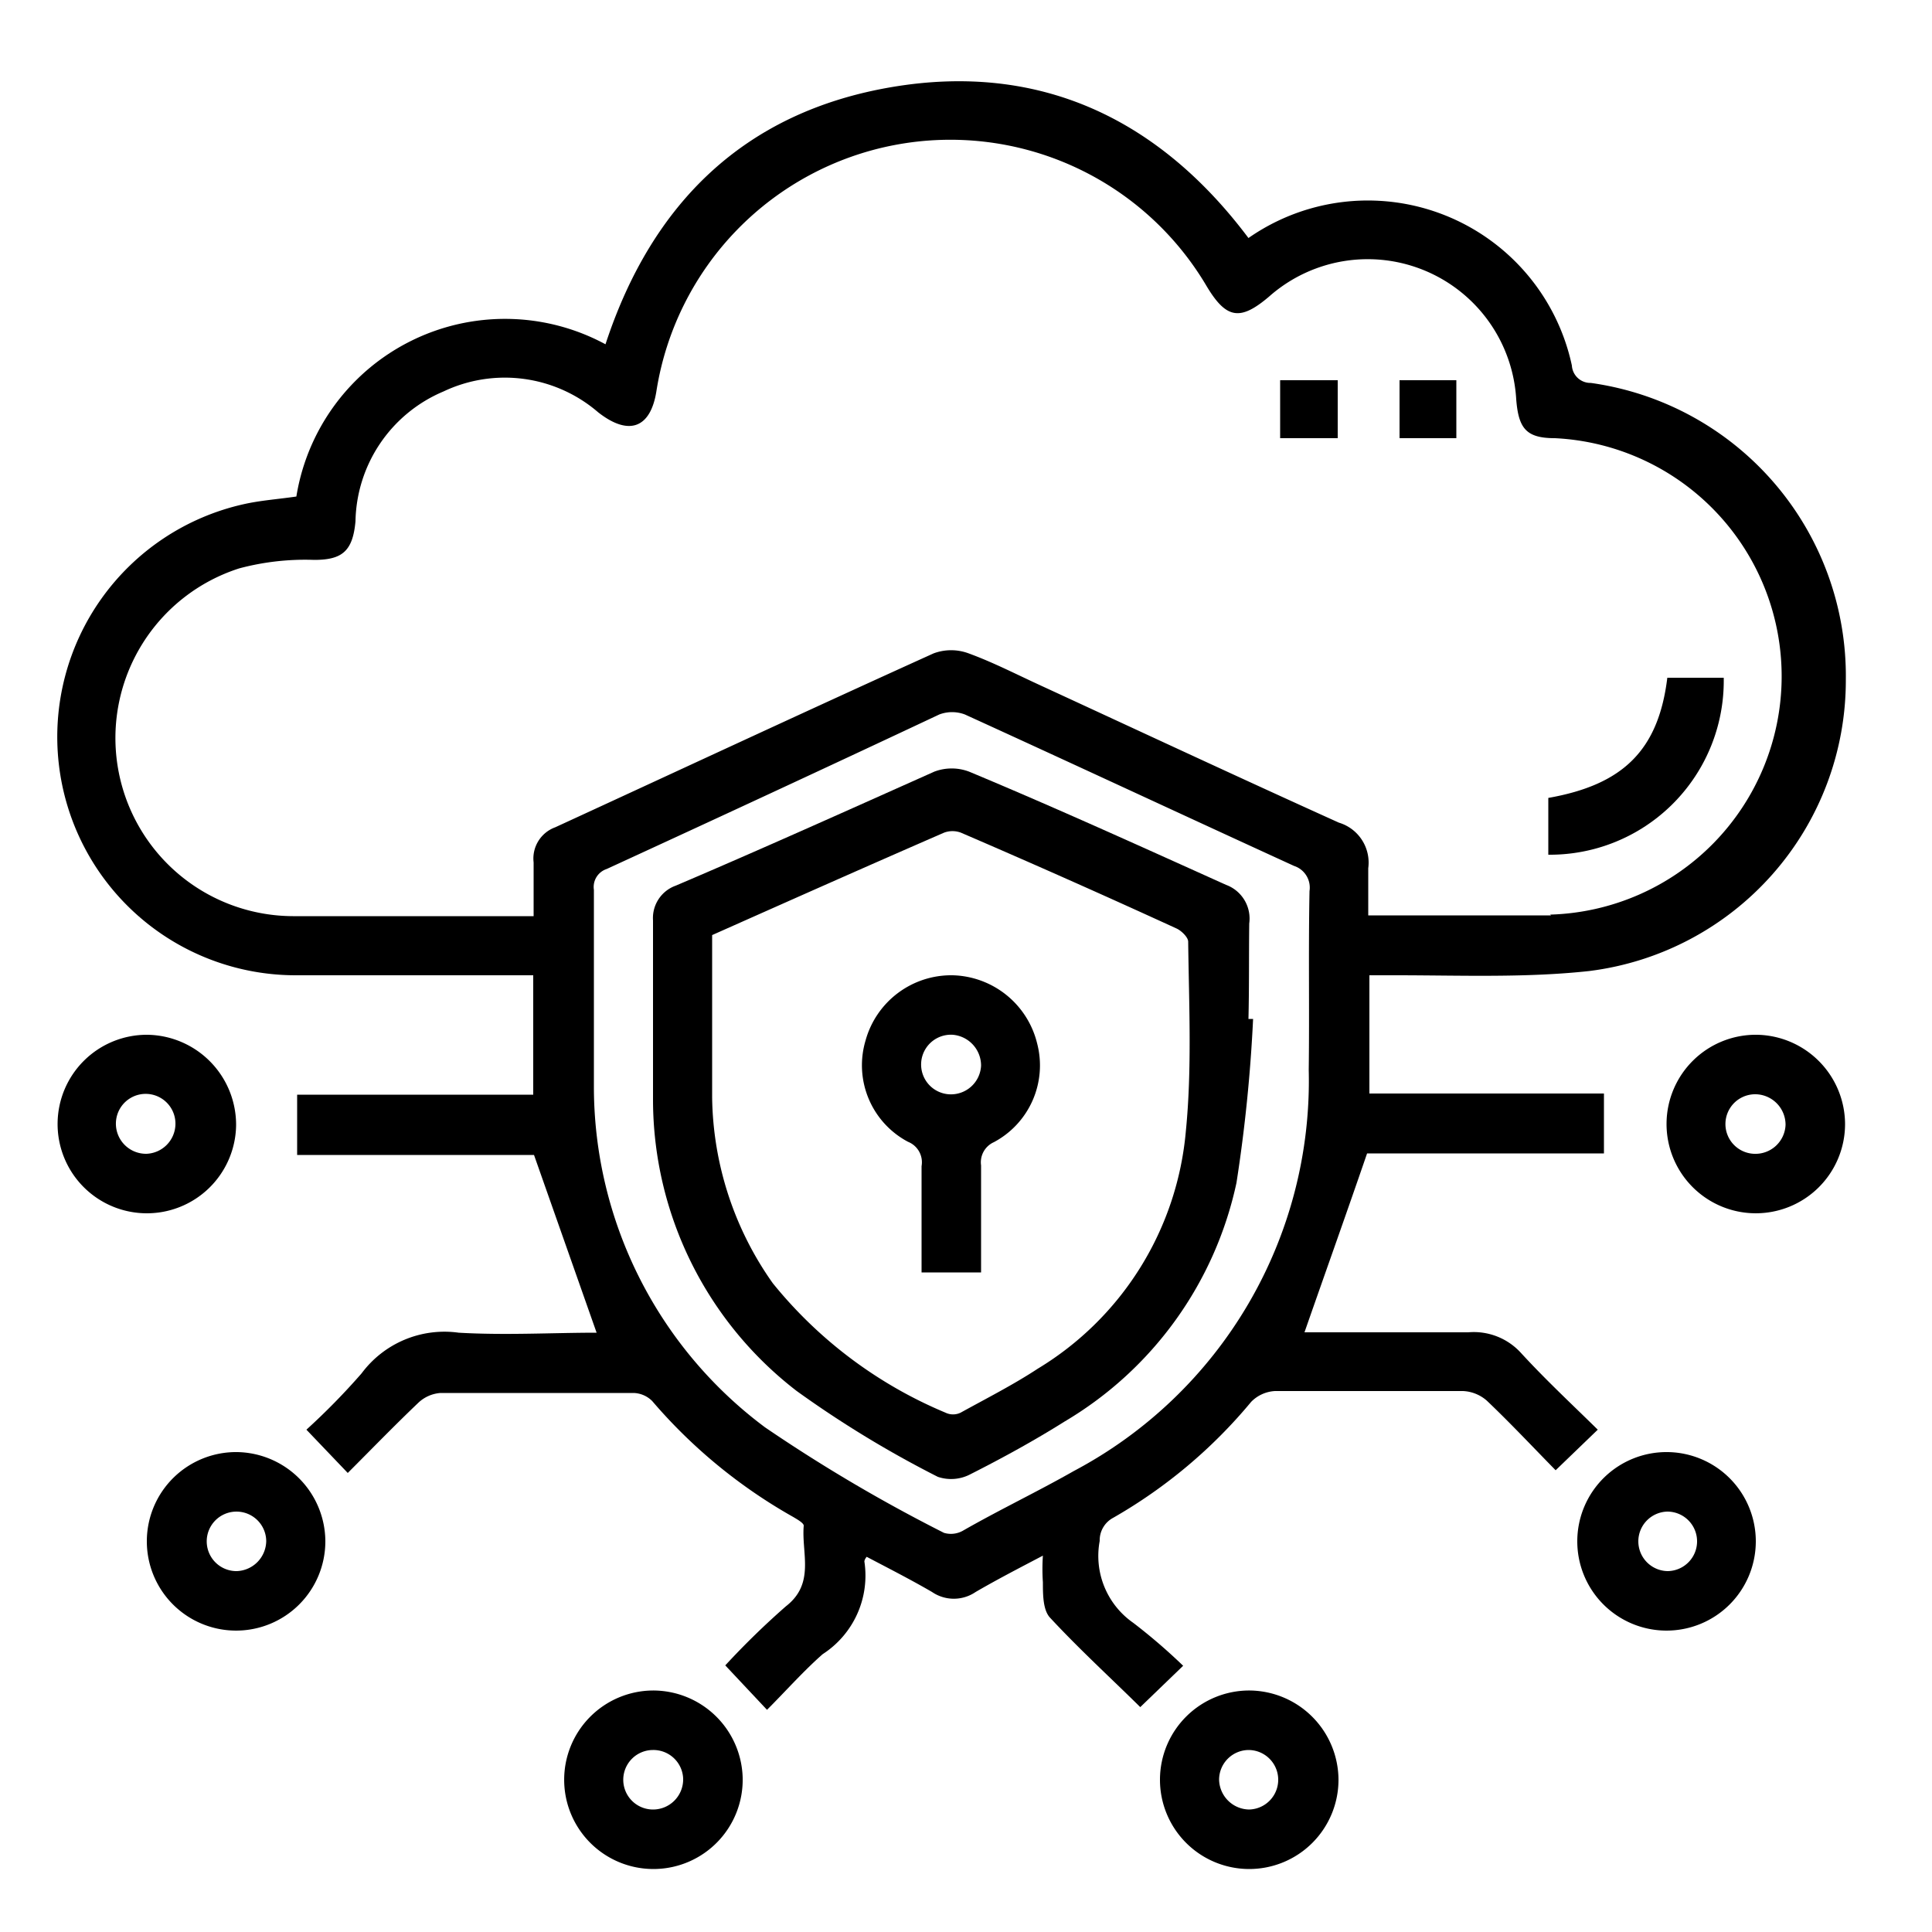 <?xml version="1.0" encoding="UTF-8"?> <svg xmlns="http://www.w3.org/2000/svg" id="Layer_1" data-name="Layer 1" viewBox="0 0 50 50"><path d="M41.17,9.91a.48.48,0,0,1-.49-.45,5.4,5.4,0,0,0-8.37-3.3C30,3.08,26.92,1.61,23.1,2.25s-6.23,3-7.43,6.66a5.47,5.47,0,0,0-8,3.94c-.48.07-.93.1-1.37.2A6.17,6.17,0,0,0,7.66,25.24c1.88,0,3.76,0,5.64,0h.5v3.09H7.69v1.56h6.13l1.62,4.6c-1.14,0-2.36.07-3.57,0a2.67,2.67,0,0,0-2.51,1.05A17.7,17.7,0,0,1,7.93,37L9,38.12c.62-.62,1.21-1.23,1.83-1.82a.93.93,0,0,1,.57-.25c1.65,0,3.31,0,5,0a.71.71,0,0,1,.48.21,13.55,13.55,0,0,0,3.65,3c.1.06.28.16.27.23-.06.71.3,1.49-.46,2.08a20.73,20.73,0,0,0-1.57,1.53l1.08,1.15c.49-.49.94-1,1.44-1.44a2.42,2.42,0,0,0,1.08-2.4s0-.05.06-.12c.57.3,1.14.59,1.69.91a1,1,0,0,0,1.13,0c.55-.32,1.11-.61,1.74-.94a5.06,5.06,0,0,0,0,.69c0,.31,0,.71.18.91.75.81,1.57,1.56,2.34,2.32l1.11-1.07A15.1,15.1,0,0,0,29.33,42a2.11,2.11,0,0,1-.87-2.12.66.66,0,0,1,.35-.6,13.07,13.07,0,0,0,3.57-3A.93.93,0,0,1,33,36c1.62,0,3.24,0,4.86,0a1,1,0,0,1,.62.25c.62.59,1.2,1.21,1.78,1.8L41.35,37c-.67-.66-1.34-1.28-2-2A1.65,1.65,0,0,0,38,34.48c-1.44,0-2.88,0-4.24,0,.53-1.52,1.06-3,1.62-4.63h6.13V28.3H35.44V25.24h.69c1.66,0,3.35.07,5-.11a7.58,7.58,0,0,0,6.64-7.54A7.66,7.66,0,0,0,41.17,9.91Zm-7.3,17.78a11.43,11.43,0,0,1-6.08,10.38c-.95.54-1.92,1-2.88,1.55a.63.63,0,0,1-.48.05,41.06,41.06,0,0,1-4.63-2.73,11,11,0,0,1-4.43-8.8c0-.79,0-1.57,0-2.36h0c0-.92,0-1.83,0-2.75a.49.49,0,0,1,.33-.54c2.87-1.32,5.74-2.65,8.61-4a.94.94,0,0,1,.66,0c2.85,1.3,5.68,2.62,8.52,3.92a.59.59,0,0,1,.4.65C33.86,24.63,33.89,26.16,33.87,27.69Zm6.27-4c-1.56,0-3.11,0-4.73,0,0-.45,0-.84,0-1.22a1.08,1.08,0,0,0-.76-1.18c-2.59-1.17-5.16-2.37-7.74-3.56-.61-.28-1.21-.59-1.84-.82a1.3,1.3,0,0,0-.91,0c-3.27,1.48-6.53,3-9.79,4.5a.86.86,0,0,0-.56.91c0,.45,0,.89,0,1.39H12.35c-1.59,0-3.18,0-4.77,0a4.61,4.61,0,0,1-1.39-9,6.61,6.61,0,0,1,1.94-.22c.72,0,1-.22,1.07-1a3.72,3.72,0,0,1,2.28-3.36,3.7,3.7,0,0,1,4,.54c.79.62,1.36.42,1.51-.56a7.7,7.7,0,0,1,14.24-2.7c.51.85.87.9,1.62.26a3.85,3.85,0,0,1,6.39,2.67c.06.75.26,1,1,1a6.17,6.17,0,0,1-.12,12.33Z"></path><path d="M6.11,29.14a2.33,2.33,0,0,0-2.29-2.36,2.31,2.31,0,1,0,2.29,2.36Zm-2.32.72A.78.78,0,0,1,3,29.05a.77.77,0,0,1,1.54.06A.78.78,0,0,1,3.79,29.86Z"></path><path d="M45.48,26.78a2.31,2.31,0,1,0,2.27,2.32A2.32,2.32,0,0,0,45.48,26.78Zm-.09,3.08a.77.77,0,0,1,.07-1.54.79.79,0,0,1,.75.79A.78.78,0,0,1,45.39,29.86Z"></path><path d="M6.14,37.58a2.31,2.31,0,1,0,2.28,2.31A2.32,2.32,0,0,0,6.14,37.58Zm0,3.08a.77.77,0,1,1,.75-.78A.79.79,0,0,1,6.13,40.66Z"></path><path d="M43.16,37.58a2.31,2.31,0,1,0,2.28,2.32A2.31,2.31,0,0,0,43.16,37.58Zm0,3.08a.77.77,0,0,1-.76-.77.77.77,0,0,1,.75-.77.77.77,0,1,1,0,1.54Z"></path><path d="M16.9,43.75A2.31,2.31,0,1,0,19.22,46,2.32,2.32,0,0,0,16.9,43.75Zm0,3.08a.77.77,0,0,1,0-1.54.77.77,0,0,1,.78.74A.78.78,0,0,1,16.89,46.83Z"></path><path d="M32.35,43.75a2.31,2.31,0,1,0,2.29,2.31A2.32,2.32,0,0,0,32.35,43.75Zm0,3.08a.79.79,0,0,1-.8-.78.77.77,0,0,1,.76-.76.77.77,0,0,1,0,1.54Z"></path><path d="M40.07,20.65v1.47a4.5,4.5,0,0,0,4.54-4.58H43.15C42.92,19.42,42,20.31,40.07,20.65Z"></path><path d="M33.13,11.34h1.49V9.84H33.13Z"></path><path d="M36.22,11.34h1.47V9.84H36.22Z"></path><path d="M32.33,23.9a.93.93,0,0,0-.6-1c-2.22-1-4.42-2-6.65-2.93a1.27,1.27,0,0,0-.9,0c-2.24,1-4.46,2-6.69,2.95a.89.89,0,0,0-.59.9c0,1.55,0,3.11,0,4.67A9.52,9.52,0,0,0,20.62,36a27.53,27.53,0,0,0,3.65,2.22,1.07,1.07,0,0,0,.85-.07c.83-.42,1.65-.87,2.43-1.36A9.49,9.49,0,0,0,32,30.61a39.79,39.79,0,0,0,.43-4.24h-.12C32.33,25.54,32.32,24.72,32.33,23.9Zm-1.64,5.37a8,8,0,0,1-3.83,6.15c-.64.42-1.33.77-2,1.14a.45.45,0,0,1-.39,0A11.4,11.4,0,0,1,20,33.21a8.5,8.5,0,0,1-1.57-4.81c0-1.4,0-2.79,0-4.2,2-.89,4-1.78,6-2.65a.62.62,0,0,1,.44,0q2.81,1.21,5.58,2.48c.13.06.3.23.3.34C30.77,26,30.85,27.66,30.69,29.27Z"></path><path d="M24.65,25.24a2.3,2.3,0,0,0-2.25,1.69,2.24,2.24,0,0,0,1.1,2.62.57.57,0,0,1,.35.63c0,.91,0,1.82,0,2.75h1.54c0-.95,0-1.86,0-2.77a.57.57,0,0,1,.33-.6A2.25,2.25,0,0,0,26.84,27,2.31,2.31,0,0,0,24.65,25.24Zm-.09,3.08a.77.77,0,0,1,.1-1.54.8.8,0,0,1,.73.8A.78.78,0,0,1,24.56,28.32Z"></path></svg> 